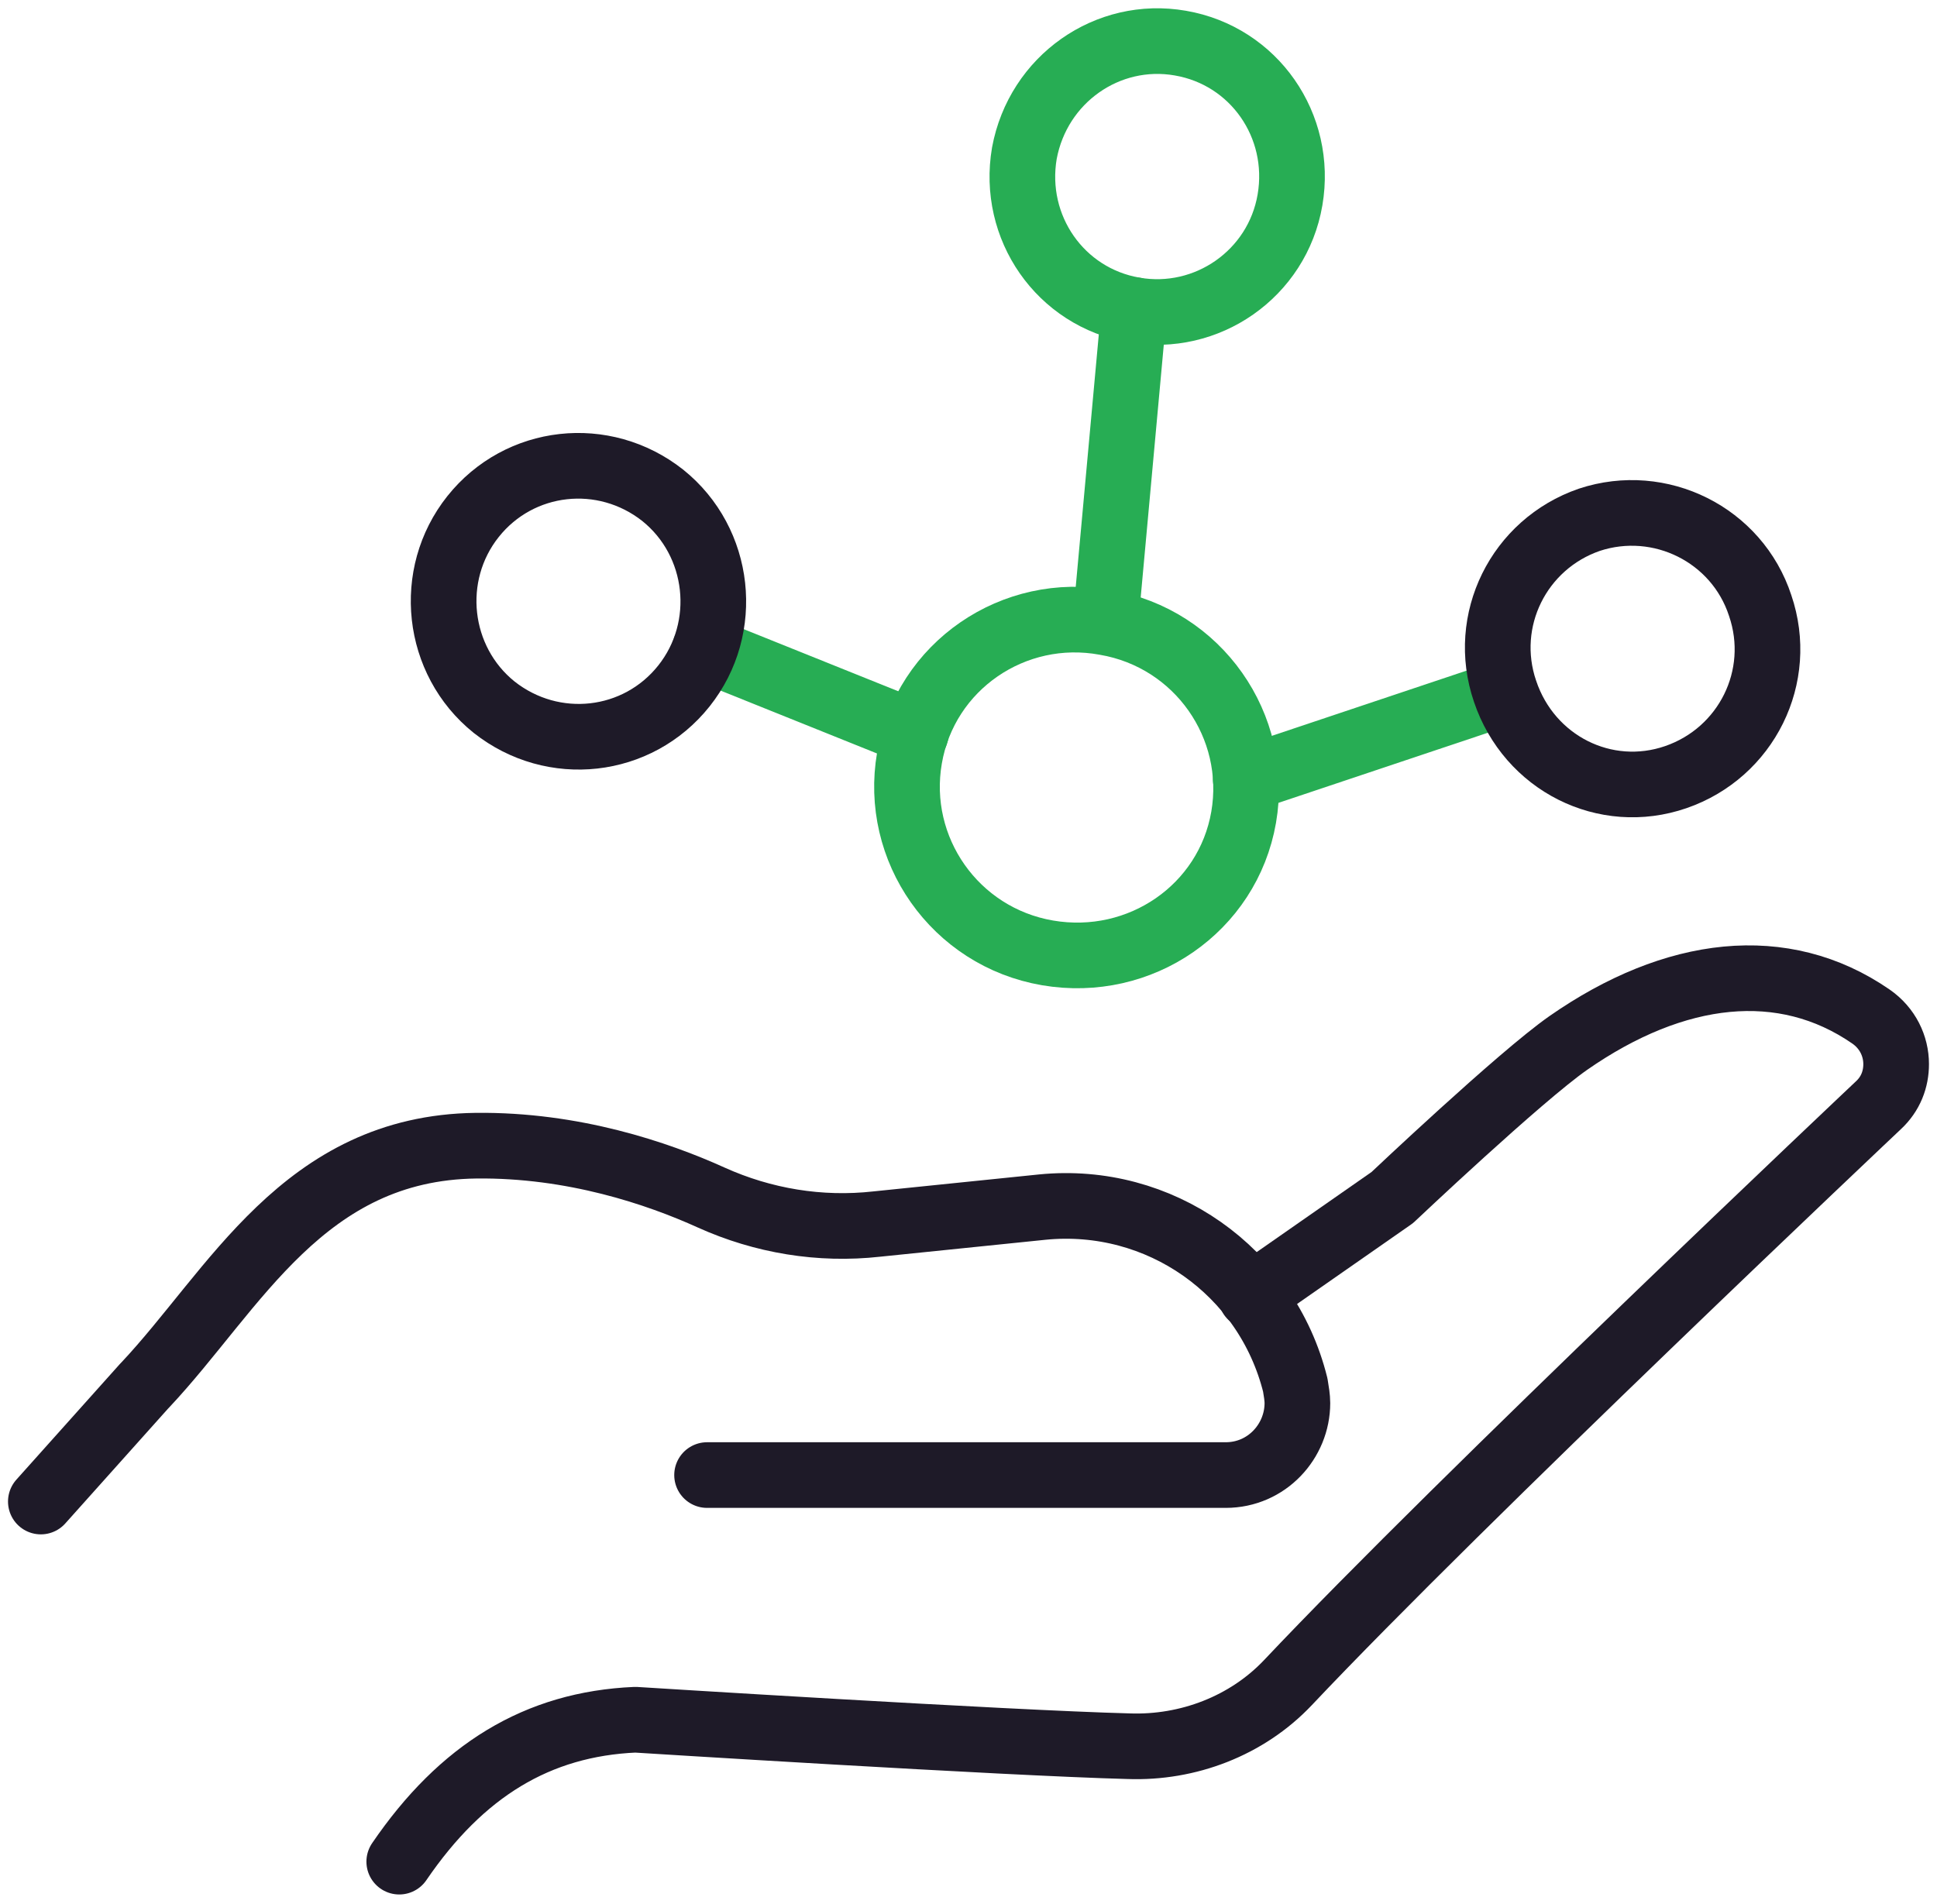 <svg xmlns="http://www.w3.org/2000/svg" width="118" height="116" viewBox="0 0 118 116" fill="none"><g clip-path="url(#clip0_1502_11031)"><path d="M67.349 37.928C73 38.895 76.724 44.252 75.761 49.802C74.798 55.352 69.468 59.031 63.816 58.063C58.165 57.095 54.441 51.738 55.404 46.188C56.367 40.574 61.762 36.895 67.349 37.928Z" stroke="#27AD54" stroke-width="4" stroke-miterlimit="10" stroke-linecap="round" stroke-linejoin="round"></path><path d="M67.348 37.864L69.082 18.891" stroke="#27AD54" stroke-width="4" stroke-miterlimit="10" stroke-linecap="round" stroke-linejoin="round"></path><path d="M78.586 12.178C79.357 7.66 76.403 3.401 71.908 2.627C67.477 1.852 63.238 4.821 62.403 9.338C61.633 13.856 64.587 18.115 69.082 18.89C73.513 19.664 77.816 16.695 78.586 12.178Z" stroke="#27AD54" stroke-width="4" stroke-miterlimit="10" stroke-linecap="round" stroke-linejoin="round"></path><path d="M91.687 42.188L75.889 47.479" stroke="#27AD54" stroke-width="4" stroke-miterlimit="10" stroke-linecap="round" stroke-linejoin="round"></path><path d="M102.09 47.353C106.393 45.868 108.705 41.222 107.228 36.898C105.815 32.574 101.127 30.251 96.824 31.671C92.522 33.155 90.21 37.801 91.687 42.125C93.164 46.514 97.788 48.837 102.09 47.353Z" stroke="#1E1A28" stroke-width="4" stroke-miterlimit="10" stroke-linecap="round" stroke-linejoin="round"></path><path d="M55.789 44.706L42.946 39.543" stroke="#27AD54" stroke-width="4" stroke-miterlimit="10" stroke-linecap="round" stroke-linejoin="round"></path><path d="M30.102 43.092C26.57 40.252 25.992 35.025 28.818 31.475C31.643 27.926 36.781 27.345 40.377 30.185C43.909 33.024 44.487 38.252 41.661 41.801C38.836 45.35 33.698 45.931 30.102 43.092Z" stroke="#1E1A28" stroke-width="4" stroke-miterlimit="10" stroke-linecap="round" stroke-linejoin="round"></path><path d="M76.21 78.975L84.815 72.973C84.815 72.973 92.586 65.616 95.54 63.551C102.026 59.033 108.64 58.259 113.97 61.937C114.998 62.647 115.511 63.744 115.511 64.841C115.511 65.745 115.19 66.648 114.42 67.358C114.42 67.358 88.99 91.366 78.458 102.53C75.953 105.176 72.357 106.532 68.761 106.403C61.247 106.209 38.707 104.789 38.707 104.789C32.735 105.047 28.111 107.887 24.322 113.437" stroke="#1E1A28" stroke-width="4" stroke-miterlimit="10" stroke-linecap="round" stroke-linejoin="round"></path><path d="M2.488 91.494L8.782 84.46L8.846 84.395C14.304 78.587 18.479 69.939 29.01 69.81C34.918 69.746 40.056 71.488 43.331 72.973C46.477 74.392 49.945 74.973 53.413 74.586L63.495 73.553C70.623 72.844 77.174 77.426 78.907 84.395C78.972 84.783 79.036 85.17 79.036 85.493C79.036 87.816 77.174 89.881 74.669 89.881H43.074" stroke="#1E1A28" stroke-width="4" stroke-miterlimit="10" stroke-linecap="round" stroke-linejoin="round"></path></g><defs><clipPath id="clip0_1502_11031"><rect width="118" height="116" fill="white"></rect></clipPath></defs></svg>